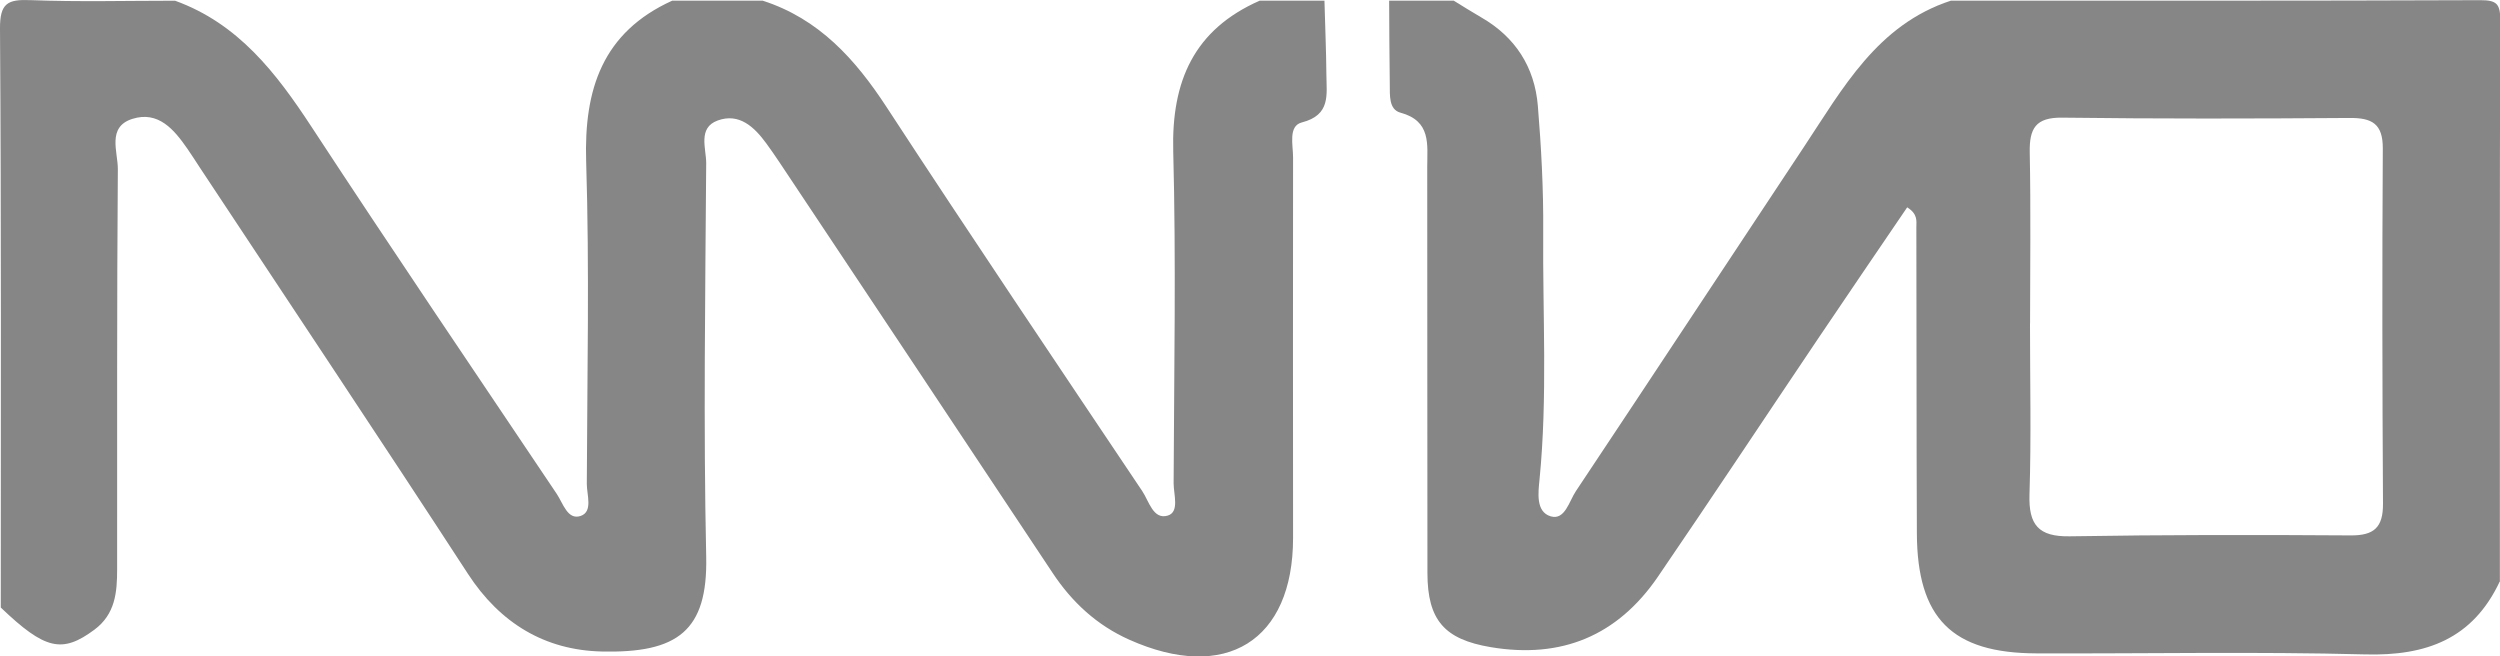 <?xml version="1.0" encoding="UTF-8"?>
<svg id="Laag_1" data-name="Laag 1" xmlns="http://www.w3.org/2000/svg" viewBox="0 0 387.18 101.67">
  <defs>
    <style>
      .cls-1 {
        fill: #868686;
      }
    </style>
  </defs>
  <path class="cls-1" d="m205.12.1c.1,3.82.27,7.64.3,11.47.02,3.06.71,6.24-3.8,7.39-2.14.55-1.36,3.49-1.36,5.4-.04,19.65,0,39.3,0,58.95,0,15.95-10.45,22.44-25.39,15.75-5-2.24-8.85-5.79-11.87-10.36-14.08-21.22-28.2-42.42-42.32-63.62-.65-.97-1.31-1.93-2-2.87-1.87-2.56-4.21-4.76-7.53-3.55-3.12,1.14-1.77,4.36-1.78,6.62-.14,20.31-.44,40.64,0,60.94.25,11.48-4.42,14.95-16.17,14.68-8.8-.2-15.74-4.37-20.71-12-13.71-21.06-27.67-41.96-41.53-62.93-.64-.97-1.26-1.96-1.93-2.92-2.07-2.99-4.51-5.91-8.53-4.64-3.98,1.26-2.23,5.12-2.25,7.8-.16,20.65-.09,41.29-.11,61.94,0,3.56-.27,6.96-3.53,9.38-4.98,3.69-7.63,3.12-14.49-3.44C.12,64.23.21,34.35,0,4.48-.03.49,1.17-.12,4.71.02c7.46.29,14.93.09,22.4.09,9.8,3.54,15.67,11.19,21.14,19.54,12.49,19.06,25.27,37.93,37.98,56.85.96,1.43,1.67,4.08,3.68,3.41,1.95-.65.97-3.25.97-4.97.06-16.64.42-33.29-.1-49.92-.35-11.21,2.53-20.01,13.33-24.92h14c8.73,2.81,14.35,9.06,19.22,16.52,13.02,19.93,26.32,39.67,39.58,59.45,1.03,1.54,1.69,4.46,3.94,3.78,1.85-.56.91-3.27.91-5,.07-17.15.39-34.31-.06-51.45-.28-10.84,3.21-18.82,13.4-23.3,3.33,0,6.67,0,10,0Z"/>
  <path class="cls-1" d="m387.12,90.1c-4.18,8.86-11.36,11.5-20.8,11.25-16.97-.45-33.96-.1-50.94-.16-13.08-.04-18.45-5.43-18.51-18.58-.07-15.8-.04-31.61-.08-47.41,0-.95.26-2.04-1.42-3.09-4.59,6.76-9.23,13.54-13.81,20.35-8.27,12.28-16.44,24.63-24.79,36.85-6.25,9.14-14.93,12.77-25.93,10.91-7.09-1.2-9.76-4.13-9.77-11.46-.04-20.98,0-41.96-.03-62.93,0-3.43.64-7.09-4.15-8.38-1.82-.49-1.63-2.72-1.65-4.37-.07-4.33-.07-8.66-.1-12.98,3.33,0,6.67,0,10,0,1.41.86,2.8,1.75,4.24,2.58,5.31,3.05,8.29,7.71,8.79,13.71.53,6.46.88,12.96.83,19.43-.1,12.81.69,25.63-.57,38.43-.2,2.03-.61,5.03,1.74,5.72,2.19.64,2.85-2.35,3.88-3.89,11.81-17.73,23.52-35.53,35.3-53.28,6.05-9.11,11.38-18.97,22.8-22.7,27.33,0,54.67.04,82-.07,2.5,0,3.07.56,3.07,3.07-.1,29-.06,58-.06,87Zm-72.73-40c0,8.83.2,17.67-.08,26.49-.15,4.71,1.41,6.55,6.23,6.47,14.49-.24,28.99-.24,43.49-.14,3.66.03,5.05-1.25,5.03-4.92-.11-18.33-.14-36.66-.03-54.99.02-3.86-1.68-4.77-5.16-4.74-14.83.11-29.66.14-44.49-.05-4.12-.05-5.1,1.67-5.03,5.38.17,8.83.06,17.66.05,26.49Z"/>
</svg>